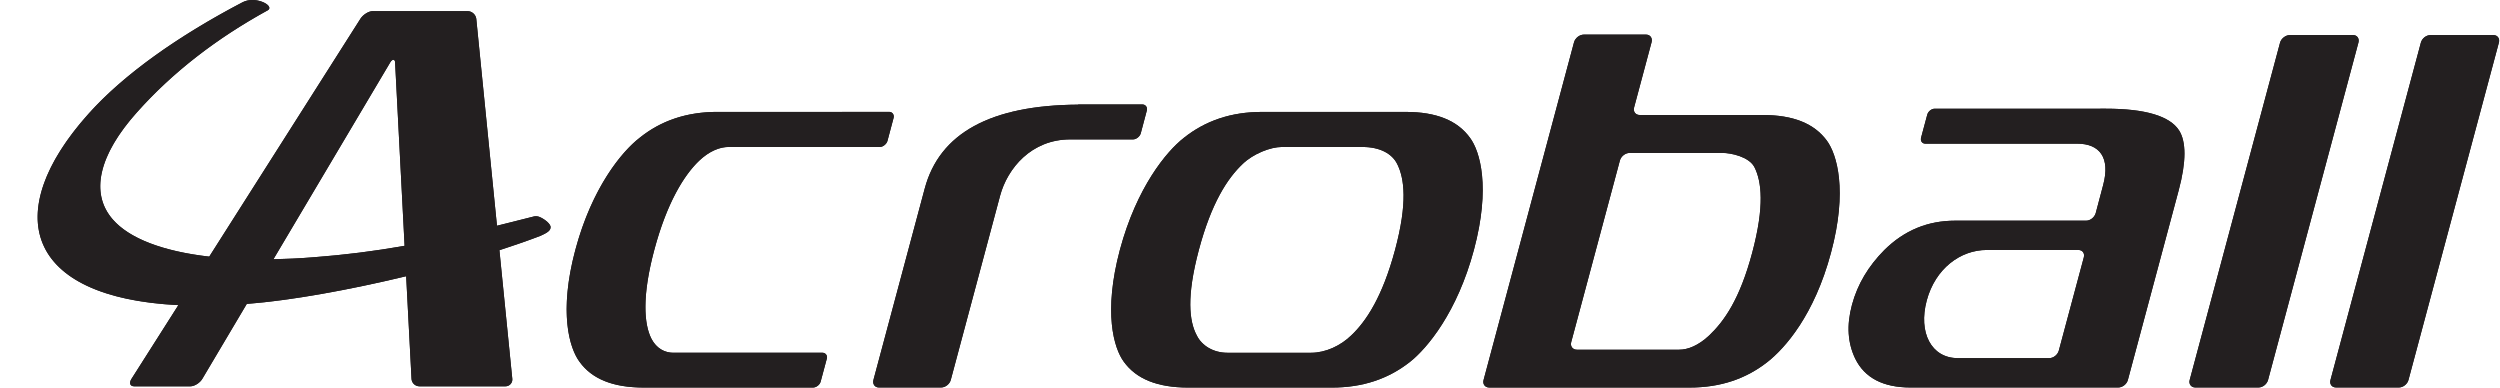 <?xml version="1.0" standalone="no"?><svg id="Layer_1" data-name="Layer 1" xmlns="http://www.w3.org/2000/svg" xmlns:xlink="http://www.w3.org/1999/xlink" viewBox="0 0 3657.25 566.93"><defs><style>.cls-1{fill:#231f20;}.cls-2{clip-path:url(#clip-path);}.cls-3{clip-path:url(#clip-path-2);}.cls-4{clip-path:url(#clip-path-3);}.cls-5{clip-path:url(#clip-path-4);}.cls-6{clip-path:url(#clip-path-5);}.cls-7{clip-path:url(#clip-path-6);}.cls-8{clip-path:url(#clip-path-7);}.cls-9{clip-path:url(#clip-path-8);}</style><clipPath id="clip-path"><path class="cls-1" d="M3349.57,51.33c-5.85,0-12.44,5-14.06,11L3203.3,555.83c-1.67,5.95,2.21,11,8.14,11h92.65c6.08,0,12.26-5,13.86-11l132.2-493.54c1.61-5.94-1.81-11-7.89-11Z"/></clipPath><clipPath id="clip-path-2"><path class="cls-1" d="M3555.5,51.33c-6.28,0-12.4,5-14,11L3409.27,555.83c-1.63,5.95,1.85,11,8.1,11h92.09c6.06,0,12.35-5,13.9-11L3655.63,62.29c1.62-5.94-2-11-8.09-11Z"/></clipPath><clipPath id="clip-path-3"><path class="cls-1" d="M2298.49,500.58l71.23-265.72c1.64-6.13,8-11.15,14.17-11.15h135.79c12.66,0,38.7,5.52,46.77,20.62,10.67,20.91,15.07,57.17-3.15,125.35s-40.94,100.12-62.92,121.05c-16.11,15-31.19,20.85-44,20.85H2306.89c-6.22,0-10-5.05-8.4-11M2317,50.63c-6.24,0-12.61,5-14.34,11.14L2170.33,555.83c-1.68,5.95,2,11.1,8.35,11.1h293.15c45,0,82.38-12.66,114.1-37.65,25.36-20.07,68.14-68,92.64-159.6,24.54-91.21,8.64-143.77-6-163.81-18.35-25.07-49-37.62-93.85-37.62H2398.86c-6.28,0-10-4.95-8.33-11.08l25.55-95.4c1.69-6.18-2.12-11.14-8-11.14Z"/></clipPath><clipPath id="clip-path-4"><path class="cls-1" d="M1750.78,490.73c-11.26-20.93-15.12-57.17,3.07-125.3S1795.43,261,1818,239.73c15.45-14.89,40.69-24.72,57.12-24.72H1993.3c25.42,0,43.15,9.83,50.56,24.72,10.84,21.31,15.29,57.51-3,125.7s-42,104.37-64.19,125.3c-15.54,15-37.29,25.34-58.78,25.34H1795.61c-20.52,0-37.39-10.29-44.83-25.34m95.35-327c-45,0-82.79,12.79-114.37,38-25.36,19.86-68.88,72.2-93.47,163.71-24.36,91.29-9,143.78,5.81,163.85,18.09,25,49,37.65,94.06,37.65h210.35c45.08,0,82.59-12.66,114.27-37.65,25.33-20.07,69-72.56,93.45-163.85,24.48-91.51,9-143.85-5.68-163.71-18.21-25.23-49-38-94.06-38Z"/></clipPath><clipPath id="clip-path-5"><path class="cls-1" d="M2818.6,439.66c12.49-46.62,49.14-74,87.9-74h133.88c6.1,0,9.62,4.75,8,10.95L3011.83,512.9c-1.65,6.05-7.73,11-13.89,11H2864.06c-38.77,0-58-37.47-45.46-84.2m97-280.66h-85.41c-4.54,0-9.62,3.92-10.86,8.9l-9,33.44c-1.24,4.83,1.64,8.78,6.15,8.78H3038.8c32.64,0,48.68,20.27,37.92,60.51l-10.9,41.07c-1.69,6.12-7.88,11.09-13.92,11.09H2860.13c-39.8,0-74.24,14-103.46,42.88-23.29,23.45-39.31,50-47.44,80.3s-6.12,56,4.83,78.75c13.87,28.15,40.93,42.08,80.74,42.08h304.07c6.12,0,12.42-5,14-11l74.38-277.57c11.26-42.11,10.89-71,.63-87.31-13.48-21.17-49.54-31.95-107-31.95Z"/></clipPath><clipPath id="clip-path-6"><path class="cls-1" d="M1577.51,152.81l-.52.28q-191.76,1.2-224.24,122.83l-75,279.91c-1.59,5.95,2.06,11,7.85,11h91.28c6.1,0,12.4-5,14-11l72.21-269.69c10.65-39.51,45.35-82.23,102.64-82.23h91.92c4.41,0,9.78-4,11.15-8.83l8.89-33.46c1.29-4.76-2-8.81-6.41-8.81Z"/></clipPath><clipPath id="clip-path-7"><path class="cls-1" d="M1214.61,163.7H1049.68c-45.1,0-82.82,12.79-114.07,38-25.64,19.86-69.39,72.2-93.88,163.71-24.48,91.29-8.77,143.78,6.11,163.85,17.93,25,48.76,37.65,93.77,37.65h247.86c4.51,0,9.79-3.85,11.07-8.69l9-33.52a6.59,6.59,0,0,0-6.43-8.65H985.2c-12.42,0-24.78-6-32.37-20.8C942.17,474,939,433.56,957.22,365.43s43.15-108.8,65.26-130c15.5-14.83,31-20.42,43.4-20.42h221.27c4.49,0,9.89-4.27,11.13-9l8.92-33.46c1.29-4.67-1.87-8.87-6.26-8.87Z"/></clipPath><clipPath id="clip-path-8"><path class="cls-1" d="M570.55,91.8C573.7,86,578,86,578,91.8l13.88,267.78a1335.85,1335.85,0,0,1-133,16.73c-20.47,1.72-40,2.5-58.9,2.91ZM354.62,3.44C260.07,53,180.78,109.1,129.34,166.68,0,311.33,36.93,435.32,260.94,446.36L192.58,553.9c-4.09,6.17-2.42,11.23,3.73,11.23h82.27c5.93,0,14.11-5.06,17.63-11.36l64.84-109.29h.87c63.15-4.88,148.44-20.22,232.24-40.41L602,553.77a11.62,11.62,0,0,0,11.56,11.36H739.41a10,10,0,0,0,10-11.23L730.59,366c21.33-6.93,41.56-13.9,59.89-20.93,10.2-4.64,15.77-7.89,14.85-13.95-1.46-5.27-10.55-11.71-16.77-14a13.93,13.93,0,0,0-7.38-.49c-18.91,4.83-36.71,9.28-54.15,13.61L696.74,27.41a13.11,13.11,0,0,0-12.5-11.13H545.37c-6.09,0-14.09,5.06-18.07,11.13l-221.18,348c-67.81-7.78-117-26.5-141.34-54.62-33.21-38.28-20.41-93.93,35.75-156.71C252.29,106,316.52,56.33,391.46,15.19,400.06,10.44,385.52,0,369.34,0a31.32,31.32,0,0,0-14.72,3.44"/></clipPath></defs><title>LOGO_PILOT_BRAND</title><path class="cls-1" d="M3349.57,51.33c-5.85,0-12.44,5-14.06,11L3203.3,555.83c-1.67,5.95,2.21,11,8.14,11h92.65c6.08,0,12.26-5,13.86-11l132.2-493.54c1.61-5.94-1.81-11-7.89-11Z"/><g class="cls-2"><rect class="cls-1" x="3201.63" y="51.33" width="250.13" height="515.47"/></g><path class="cls-1" d="M3555.5,51.33c-6.28,0-12.4,5-14,11L3409.27,555.83c-1.63,5.95,1.85,11,8.1,11h92.09c6.06,0,12.35-5,13.9-11L3655.63,62.29c1.62-5.94-2-11-8.09-11Z"/><g class="cls-3"><rect class="cls-1" x="3407.64" y="51.33" width="249.61" height="515.47"/></g><path class="cls-1" d="M2298.49,500.58l71.23-265.72c1.64-6.13,8-11.15,14.17-11.15h135.79c12.66,0,38.7,5.52,46.77,20.62,10.67,20.91,15.07,57.17-3.15,125.35s-40.94,100.12-62.92,121.05c-16.11,15-31.19,20.85-44,20.85H2306.89c-6.22,0-10-5.05-8.4-11M2317,50.63c-6.24,0-12.61,5-14.34,11.14L2170.33,555.83c-1.68,5.95,2,11.1,8.35,11.1h293.15c45,0,82.38-12.66,114.1-37.65,25.36-20.07,68.14-68,92.64-159.6,24.54-91.21,8.64-143.77-6-163.81-18.35-25.07-49-37.62-93.85-37.62H2398.86c-6.28,0-10-4.95-8.33-11.08l25.55-95.4c1.69-6.18-2.12-11.14-8-11.14Z"/><g class="cls-4"><rect class="cls-1" x="2168.65" y="50.63" width="534.46" height="516.3"/></g><path class="cls-1" d="M1750.78,490.73c-11.26-20.93-15.12-57.17,3.07-125.3S1795.43,261,1818,239.73c15.45-14.89,40.69-24.72,57.12-24.72H1993.3c25.42,0,43.15,9.83,50.56,24.72,10.84,21.31,15.29,57.51-3,125.7s-42,104.37-64.19,125.3c-15.54,15-37.29,25.34-58.78,25.34H1795.61c-20.52,0-37.39-10.29-44.83-25.34m95.35-327c-45,0-82.79,12.79-114.37,38-25.36,19.86-68.88,72.2-93.47,163.71-24.36,91.29-9,143.78,5.81,163.85,18.09,25,49,37.65,94.06,37.65h210.35c45.08,0,82.59-12.66,114.27-37.65,25.33-20.07,69-72.56,93.45-163.85,24.48-91.51,9-143.85-5.68-163.71-18.21-25.23-49-38-94.06-38Z"/><g class="cls-5"><rect class="cls-1" x="1613.93" y="163.7" width="566.78" height="403.23"/></g><path class="cls-1" d="M2818.6,439.66c12.49-46.62,49.14-74,87.9-74h133.88c6.1,0,9.62,4.75,8,10.95L3011.83,512.9c-1.65,6.05-7.73,11-13.89,11H2864.06c-38.77,0-58-37.47-45.46-84.2m97-280.66h-85.41c-4.54,0-9.62,3.92-10.86,8.9l-9,33.44c-1.24,4.83,1.64,8.78,6.15,8.78H3038.8c32.64,0,48.68,20.27,37.92,60.51l-10.9,41.07c-1.69,6.12-7.88,11.09-13.92,11.09H2860.13c-39.8,0-74.24,14-103.46,42.88-23.29,23.45-39.31,50-47.44,80.3s-6.12,56,4.83,78.75c13.87,28.15,40.93,42.08,80.74,42.08h304.07c6.12,0,12.42-5,14-11l74.38-277.57c11.26-42.11,10.89-71,.63-87.31-13.48-21.17-49.54-31.95-107-31.95Z"/><g class="cls-6"><rect class="cls-1" x="2701.12" y="159" width="497.38" height="407.8"/></g><path class="cls-1" d="M1577.51,152.81l-.52.28q-191.76,1.2-224.24,122.83l-75,279.91c-1.59,5.95,2.06,11,7.85,11h91.28c6.1,0,12.4-5,14-11l72.21-269.69c10.65-39.51,45.35-82.23,102.64-82.23h91.92c4.41,0,9.78-4,11.15-8.83l8.89-33.46c1.29-4.76-2-8.81-6.41-8.81Z"/><g class="cls-7"><rect class="cls-1" x="1276.21" y="152.81" width="402.8" height="413.99"/></g><path class="cls-1" d="M1214.61,163.7H1049.68c-45.1,0-82.82,12.79-114.07,38-25.64,19.86-69.39,72.2-93.88,163.71-24.48,91.29-8.77,143.78,6.11,163.85,17.93,25,48.76,37.65,93.77,37.65h247.86c4.51,0,9.79-3.85,11.07-8.69l9-33.52a6.59,6.59,0,0,0-6.43-8.65H985.2c-12.42,0-24.78-6-32.37-20.8C942.17,474,939,433.56,957.22,365.43s43.15-108.8,65.26-130c15.5-14.83,31-20.42,43.4-20.42h221.27c4.49,0,9.89-4.27,11.13-9l8.92-33.46c1.29-4.67-1.87-8.87-6.26-8.87Z"/><g class="cls-8"><rect class="cls-1" x="817.25" y="163.7" width="491.24" height="403.23"/></g><path class="cls-1" d="M570.55,91.8C573.7,86,578,86,578,91.8l13.88,267.78a1335.85,1335.85,0,0,1-133,16.73c-20.47,1.72-40,2.5-58.9,2.91ZM354.62,3.44C260.07,53,180.78,109.1,129.34,166.68,0,311.33,36.93,435.32,260.94,446.36L192.58,553.9c-4.09,6.17-2.42,11.23,3.73,11.23h82.27c5.93,0,14.11-5.06,17.63-11.36l64.84-109.29h.87c63.15-4.88,148.44-20.22,232.24-40.41L602,553.77a11.62,11.62,0,0,0,11.56,11.36H739.41a10,10,0,0,0,10-11.23L730.59,366c21.33-6.93,41.56-13.9,59.89-20.93,10.2-4.64,15.77-7.89,14.85-13.95-1.46-5.27-10.55-11.71-16.77-14a13.93,13.93,0,0,0-7.38-.49c-18.91,4.83-36.71,9.28-54.15,13.61L696.74,27.41a13.11,13.11,0,0,0-12.5-11.13H545.37c-6.09,0-14.09,5.06-18.07,11.13l-221.18,348c-67.81-7.78-117-26.5-141.34-54.62-33.21-38.28-20.41-93.93,35.75-156.71C252.29,106,316.52,56.33,391.46,15.19,400.06,10.44,385.52,0,369.34,0a31.32,31.32,0,0,0-14.72,3.44"/><g class="cls-9"><rect class="cls-1" width="806.25" height="565.13"/></g></svg>